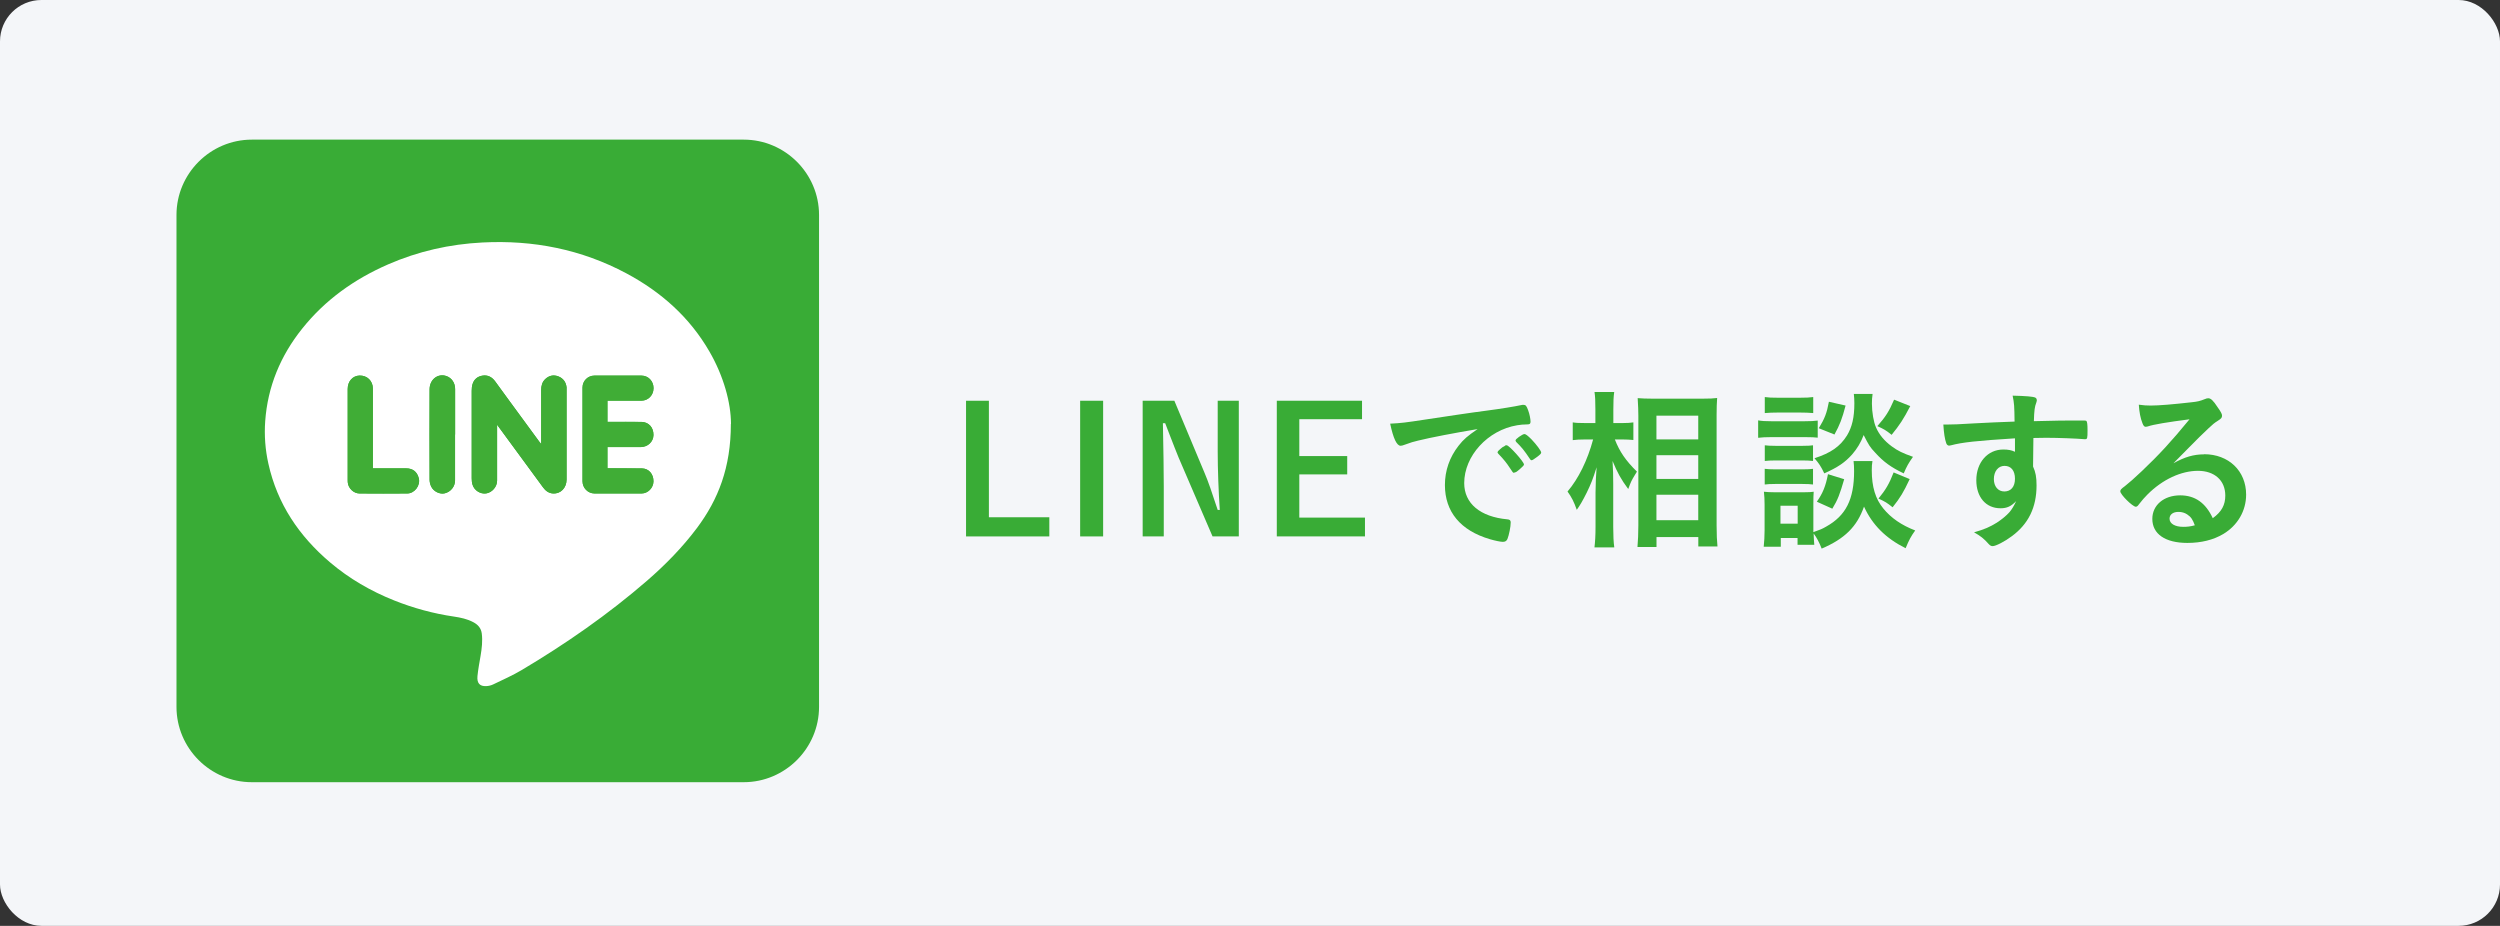 <?xml version="1.0" encoding="UTF-8"?><svg id="_レイヤー_2" xmlns="http://www.w3.org/2000/svg" width="373.12" height="138.18" xmlns:xlink="http://www.w3.org/1999/xlink" viewBox="0 0 373.12 138.18"><rect x="0" y="0" width="373.12" height="138.18" fill="#333333" stroke="none"/><defs><style>.cls-1{fill:none;}.cls-2{clip-path:url(#clippath);}.cls-3{fill:#f4f6f9;}.cls-4,.cls-5{fill:#39ac36;}.cls-5,.cls-6,.cls-7{fill-rule:evenodd;}.cls-6{fill:#40ad36;}.cls-7{fill:#fff;}</style><clipPath id="clippath"><path class="cls-1" d="m111,20.84H37.58c-6.18,0-11.24,5.06-11.24,11.24v73.42c0,6.18,5.06,11.24,11.24,11.24h73.42c6.18,0,11.24-5.06,11.24-11.24V32.08c0-6.18-5.06-11.24-11.24-11.24Z"/></clipPath></defs><g id="_アウトライン文字"><rect class="cls-3" width="373.12" height="138.18" rx="6.18" ry="6.18"/><path class="cls-4" d="m147.59,77.2h9.02v2.86h-12.43v-20.25h3.41v17.39Z"/><path class="cls-4" d="m164.64,80.06h-3.43v-20.25h3.43v20.25Z"/><path class="cls-4" d="m184.9,80.06h-3.93l-5.07-11.78c-.16-.36-1.01-2.55-1.3-3.3q-.47-1.22-.7-1.82h-.34c.08,4.19.13,7.07.13,9.44v7.46h-3.15v-20.25h4.73l4.55,10.87c.42.96,1.14,3.02,1.92,5.43h.31c-.18-2.63-.31-6.11-.31-8.71v-7.59h3.15v20.25Z"/><path class="cls-4" d="m203.28,59.8v2.76h-9.36v5.51h7.15v2.73h-7.15v6.45h9.8v2.81h-13.16v-20.25h12.71Z"/><path class="cls-4" d="m211.57,65.78c-.68.16-.91.23-1.85.57-.34.13-.52.18-.68.18-.57,0-1.09-1.07-1.56-3.3,1.66-.08,2.26-.16,5.15-.6,3.12-.47,7.07-1.07,9.15-1.33,2.34-.31,4.21-.62,5.2-.83.18-.05.26-.05.39-.05.34,0,.47.16.7.81.21.54.36,1.33.36,1.69,0,.31-.1.42-.47.42-.55,0-1.04.05-1.53.13-4.39.73-7.9,4.58-7.9,8.63,0,3.04,2.39,5.04,6.45,5.41.36.03.49.16.49.47,0,.65-.26,1.9-.49,2.47-.13.29-.34.42-.68.42s-1.12-.16-1.92-.39c-4.42-1.3-6.73-4.11-6.73-8.09,0-2.16.7-4.16,2.05-5.88.73-.94,1.35-1.46,2.83-2.47-3.41.57-6.99,1.25-8.97,1.74Zm13.31.68c.36,0,2.57,2.47,2.57,2.86,0,.13-.16.29-.62.7-.49.42-.52.42-.73.49q-.13.05-.18.05c-.1,0-.13-.03-.6-.75-.42-.65-.86-1.22-1.69-2.08-.05-.05-.13-.18-.13-.21.05-.13.08-.21.1-.21.08-.1.52-.47.62-.55.26-.13.42-.23.44-.26.03-.05.08-.05.08-.05h.13Zm4.45,1.79c-.39.29-.62.44-.75.44-.1,0-.16-.05-.29-.26-.78-1.17-1.17-1.66-2-2.47-.05-.08-.1-.16-.1-.21,0-.13.16-.29.52-.55s.68-.42.81-.42c.18,0,.49.23,1.04.78.75.78,1.46,1.74,1.46,1.98,0,.16-.18.34-.68.7Z"/><path class="cls-4" d="m241.01,65.58c.73,1.87,1.64,3.17,3.3,4.81-.13.21-.23.36-.29.47-.52.86-.6,1.01-1.01,2.13-1.09-1.48-1.59-2.39-2.34-4.19.08,1.43.1,2.08.1,3.41v6.42c0,1.27.05,2.34.16,3.07h-2.96c.1-.81.16-1.79.16-3.07v-5.12c0-1.12.08-2.89.16-3.77-.57,1.82-.86,2.52-1.48,3.8-.6,1.2-1.04,1.95-1.48,2.55-.42-1.2-.78-1.9-1.38-2.73,1.64-1.92,2.99-4.68,3.82-7.77h-1.22c-.81,0-1.27.03-1.82.1v-2.65c.47.08.96.1,1.85.1h1.53v-2.03c0-1.33-.03-1.9-.13-2.6h2.94c-.1.65-.13,1.43-.13,2.6v2.03h1.4c.68,0,1.12-.03,1.59-.1v2.63c-.57-.05-1.01-.08-1.56-.08h-1.2Zm3.38,16.04c.08-.99.13-1.95.13-3.2v-16.35c0-.86-.03-1.4-.1-2.65.68.05,1.2.08,2.21.08h7.49c1.07,0,1.61-.03,2.16-.1-.05.73-.08,1.43-.08,2.55v16.46c0,1.3.05,2.39.13,3.15h-2.86v-1.4h-6.24v1.48h-2.83Zm2.83-16.04h6.24v-3.54h-6.24v3.54Zm0,5.9h6.24v-3.54h-6.24v3.54Zm0,6.16h6.24v-3.8h-6.24v3.8Z"/><path class="cls-4" d="m262.4,62.74c.57.1,1.07.13,2,.13h4.89c1.01,0,1.38-.03,2-.1v2.55c-.49-.05-.88-.08-1.9-.08h-4.99c-.86,0-1.43.03-2,.1v-2.6Zm17.06,6.06c-.08.44-.1.88-.1,1.4,0,2.47.55,4.26,1.72,5.69s2.73,2.5,4.76,3.28c-.65.91-.91,1.4-1.43,2.65-2.96-1.48-4.97-3.48-6.21-6.21-1.04,2.99-2.89,4.81-6.32,6.27-.36-.94-.75-1.66-1.2-2.26.03.78.05,1.14.1,1.69h-2.5v-1.01h-2.5v1.3h-2.55c.08-.73.13-1.61.13-2.42v-3.87c0-.75-.03-1.25-.1-1.92.49.05.91.08,1.66.08h4.29c.81,0,1.12-.03,1.48-.08-.03.42-.05.88-.05,1.79v4.24c1.09-.39,1.3-.47,1.92-.83,2.94-1.64,4.16-4.06,4.16-8.27,0-.62-.03-1.07-.08-1.51h2.81Zm-16.07-9.54c.57.08,1.01.1,2.03.1h3.17c.99,0,1.46-.03,2.03-.1v2.39c-.73-.05-1.12-.08-2.03-.08h-3.17c-.86,0-1.43.03-2.03.08v-2.39Zm0,7.2c.44.05.78.08,1.59.08h4.08c.83,0,1.14-.03,1.53-.08v2.34c-.47-.05-.83-.08-1.53-.08h-4.08c-.78,0-1.09.03-1.59.08v-2.34Zm0,3.51c.44.05.81.08,1.59.08h4.08c.78,0,1.14-.03,1.53-.08v2.34c-.44-.05-.81-.08-1.59-.08h-4.06c-.73,0-1.09.03-1.56.08v-2.34Zm2.34,8.19h2.57v-2.68h-2.57v2.68Zm13.75-19.37c-.08.47-.1,1.01-.1,1.46,0,1.27.26,2.78.62,3.56.47,1.07,1.22,1.98,2.34,2.81.88.65,1.61,1.01,3.17,1.56-.68.96-.94,1.43-1.38,2.47-1.87-.88-3.04-1.74-4.24-3.07-.83-.88-.96-1.12-1.74-2.65-.42,1.12-.99,2.05-1.72,2.89-1.07,1.2-2.13,1.92-4.16,2.83-.47-1.01-.81-1.51-1.46-2.26,2.42-.78,3.82-1.74,4.86-3.41.75-1.25,1.09-2.68,1.09-4.81,0-.55-.03-.86-.08-1.38h2.78Zm-4.24,12.74c-.65,2.24-.96,3.07-1.77,4.39l-2.31-1.04c.88-1.25,1.33-2.34,1.66-4.11l2.42.75Zm.21-11c-.52,1.98-.86,2.86-1.66,4.32l-2.34-.94c.88-1.43,1.2-2.26,1.51-3.95l2.5.57Zm9.65.08c-.99,1.92-1.59,2.83-2.78,4.29-.83-.68-1.2-.88-2.13-1.3,1.22-1.38,1.74-2.18,2.5-3.95l2.42.96Zm-.08,10.89c-.94,2-1.4,2.76-2.55,4.21-.94-.73-1.01-.78-2.11-1.3,1.07-1.3,1.61-2.21,2.26-3.9l2.39.99Z"/><path class="cls-4" d="m300.73,65.42c-5.69.36-7.9.6-9.54,1.04-.1.03-.21.05-.29.05-.18,0-.34-.13-.42-.34-.23-.65-.36-1.51-.44-2.81h.62c.83,0,1.61-.03,4.11-.18,1.92-.1,3.56-.18,5.9-.26-.03-2.34-.05-2.7-.29-3.87,2,.05,3.02.13,3.38.29.16.08.23.21.23.47,0,.05-.03.16-.08.29-.23.57-.31,1.14-.36,2.76,3.8-.1,4.37-.1,6.97-.1.7,0,.81,0,.88.08.1.1.16.49.16,1.38,0,1.2-.03,1.33-.36,1.33h-.1c-1.12-.1-3.9-.21-5.72-.21q-.6,0-1.9.03l-.05,4.26c.39.86.52,1.59.52,2.83,0,3.25-1.2,5.75-3.72,7.59-1.04.78-2.37,1.46-2.83,1.46-.23,0-.36-.08-.57-.29-.73-.83-1.27-1.25-2.21-1.77,1.56-.44,2.37-.81,3.38-1.43.75-.49,1.43-1.04,1.92-1.59.34-.42.6-.81.99-1.64-.75.78-1.38,1.07-2.34,1.07-2.18,0-3.61-1.66-3.61-4.19,0-2.65,1.69-4.58,4.03-4.58.75,0,1.22.1,1.74.34v-2Zm-3.15,6.08c0,1.09.62,1.85,1.56,1.85.99,0,1.59-.7,1.59-1.9s-.57-1.92-1.56-1.92c-.94,0-1.59.81-1.59,1.98Z"/><path class="cls-4" d="m328.96,67.79c3.67,0,6.27,2.5,6.27,6.03,0,2.42-1.27,4.6-3.41,5.88-1.48.88-3.3,1.33-5.36,1.33-3.3,0-5.23-1.33-5.23-3.59,0-2.05,1.72-3.51,4.16-3.51,2.21,0,3.8,1.12,4.86,3.41,1.33-.96,1.87-1.98,1.87-3.38,0-2.24-1.59-3.69-4.08-3.69s-5.28,1.27-7.54,3.54c-.42.42-.81.86-1.27,1.46-.18.26-.31.36-.47.36-.47,0-2.31-1.82-2.31-2.29,0-.23.1-.36.68-.78.6-.47,1.46-1.22,2.55-2.26,2.52-2.39,4.37-4.39,7.1-7.72-3.25.42-5.43.78-6.24,1.07-.13.03-.21.05-.29.05-.21,0-.34-.13-.49-.52-.31-.78-.47-1.64-.55-2.78.7.1,1.2.13,1.77.13,1.25,0,3.35-.18,6.08-.49.96-.1,1.27-.18,2-.47.23-.1.36-.13.52-.13.36,0,.73.31,1.4,1.35.49.68.65,1.01.65,1.22,0,.34-.08.44-.65.81-.47.29-.75.52-1.35,1.09-1.3,1.25-1.33,1.25-2.94,2.89-1.14,1.17-1.27,1.3-2.31,2.34,1.69-.94,3.02-1.33,4.58-1.33Zm-2.5,9c-.39-.26-.83-.39-1.33-.39-.81,0-1.33.39-1.33,1.01,0,.75.81,1.22,2.05,1.22.57,0,1.07-.05,1.72-.23-.31-.86-.57-1.25-1.12-1.61Z"/><g class="cls-2"><path class="cls-5" d="m26.34,116.74V20.84h95.9v95.9H26.34Z"/><path class="cls-7" d="m109.08,63.27c0,6.5-1.87,11.27-5.08,15.56-2.17,2.89-4.69,5.46-7.42,7.83-5.82,5.04-12.12,9.42-18.73,13.35-1.36.81-2.81,1.44-4.23,2.13-.33.16-.71.25-1.07.26-.92.04-1.39-.41-1.29-1.49.1-1,.29-2,.46-3,.19-1.12.33-2.25.18-3.39-.11-.79-.57-1.29-1.24-1.65-.91-.49-1.91-.7-2.92-.85-3.07-.45-6.04-1.26-8.92-2.41-3.48-1.39-6.7-3.25-9.56-5.68-4.62-3.92-7.87-8.72-9.2-14.71-.47-2.09-.63-4.22-.48-6.35.37-5.18,2.28-9.77,5.52-13.82,3.44-4.31,7.8-7.4,12.82-9.59,4.49-1.96,9.19-3.02,14.08-3.27,7.58-.39,14.77,1.02,21.49,4.61,5.18,2.77,9.44,6.55,12.4,11.68,2.12,3.67,3.2,7.63,3.21,10.79Zm-34.89.11c2.34,3.19,4.61,6.27,6.86,9.35.37.51.85.88,1.5.91,1.14.06,2.01-.85,2.01-2.08,0-4.48,0-8.96,0-13.43,0-.11,0-.22,0-.33-.09-.78-.5-1.35-1.22-1.63-.71-.28-1.38-.14-1.95.39-.48.44-.62,1.02-.62,1.65,0,2.48,0,4.96,0,7.44v.61c-.15-.18-.22-.26-.29-.36-1.48-2.02-2.97-4.05-4.45-6.07-.71-.97-1.42-1.94-2.12-2.91-.48-.66-1.12-1.01-1.94-.86-.71.13-1.22.55-1.44,1.25-.1.32-.13.67-.13,1.01,0,4.35,0,8.7,0,13.06,0,.32.03.66.13.96.27.86,1.19,1.42,2.03,1.29.88-.14,1.62-.98,1.63-1.9.01-1.64,0-3.28,0-4.91v-3.45Zm16.47-3.59h.48c1.53,0,3.06,0,4.59,0,1.01,0,1.8-.84,1.8-1.87s-.78-1.87-1.8-1.87c-2.34,0-4.68,0-7.02,0-.99,0-1.78.8-1.78,1.78,0,4.66,0,9.33,0,13.99,0,1,.81,1.82,1.79,1.82,2.34,0,4.68,0,7.02,0,.95,0,1.77-.85,1.78-1.8.01-1.09-.69-1.92-1.71-1.94-1.54-.03-3.09-.01-4.63-.02h-.53v-3.17h.49c1.5,0,3,0,4.49,0,1.04,0,1.87-.8,1.89-1.79.02-1.13-.7-1.94-1.8-1.96-1.51-.02-3.03-.01-4.54-.01h-.53v-3.17Zm-35.01,10.1v-.62c0-3.76,0-7.52,0-11.28,0-1.14-.86-1.97-1.99-1.94-1.02.03-1.77.86-1.77,2.01,0,4.53,0,9.05,0,13.58,0,.11,0,.22.01.33.07.89.87,1.68,1.76,1.68,2.37.01,4.75.02,7.12,0,1.11,0,2-1.22,1.72-2.28-.25-.95-.88-1.46-1.88-1.47-1.64-.01-3.27,0-4.97,0Zm12.27-5.03c0-2.26,0-4.52,0-6.79,0-.91-.5-1.65-1.28-1.93-1.27-.46-2.52.49-2.53,1.97-.02,4.49-.01,8.98,0,13.48,0,.35.09.72.24,1.03.36.75,1.3,1.19,2.03,1.01.89-.22,1.53-1.01,1.53-1.93,0-2.28,0-4.56,0-6.83Z"/><path class="cls-6" d="m74.19,63.39v3.45c0,1.64,0,3.28,0,4.91,0,.92-.75,1.76-1.63,1.9-.85.13-1.77-.43-2.03-1.29-.1-.3-.13-.64-.13-.96,0-4.35,0-8.7,0-13.06,0-.34.03-.69.13-1.01.21-.7.73-1.13,1.44-1.25.82-.15,1.46.2,1.94.86.71.97,1.42,1.94,2.12,2.91,1.48,2.02,2.97,4.04,4.45,6.07.07.09.15.18.29.36v-.61c0-2.48,0-4.96,0-7.44,0-.63.15-1.21.62-1.65.57-.53,1.24-.67,1.95-.39.72.28,1.13.85,1.22,1.63.01.11,0,.22,0,.33,0,4.48,0,8.96,0,13.43,0,1.24-.88,2.15-2.01,2.08-.65-.04-1.13-.4-1.5-.91-2.26-3.08-4.52-6.16-6.86-9.35Z"/><path class="cls-6" d="m90.67,59.8v3.17h.53c1.51,0,3.03,0,4.54.01,1.1.02,1.81.83,1.8,1.96-.01.99-.85,1.78-1.89,1.79-1.5,0-2.99,0-4.49,0h-.49v3.17h.53c1.55,0,3.09,0,4.63.02,1.02.02,1.73.85,1.71,1.94-.01.95-.83,1.8-1.78,1.8-2.34,0-4.68,0-7.02,0-.99,0-1.79-.83-1.79-1.82,0-4.66,0-9.33,0-13.99,0-.98.79-1.78,1.78-1.78,2.34,0,4.68,0,7.02,0,1.02,0,1.8.82,1.8,1.87s-.79,1.86-1.8,1.87c-1.53.01-3.06,0-4.59,0h-.48Z"/><path class="cls-6" d="m55.65,69.9c1.7,0,3.33,0,4.97,0,1.01,0,1.64.52,1.88,1.47.28,1.07-.61,2.27-1.72,2.28-2.37.02-4.74.02-7.12,0-.89,0-1.7-.8-1.76-1.68,0-.11-.01-.22-.01-.33,0-4.53,0-9.05,0-13.58,0-1.15.74-1.98,1.77-2.01,1.13-.03,1.99.8,1.99,1.94,0,3.76,0,7.52,0,11.28v.62Z"/><path class="cls-6" d="m67.92,64.86c0,2.28,0,4.56,0,6.83,0,.92-.64,1.71-1.53,1.93-.73.19-1.67-.26-2.03-1.01-.15-.31-.24-.68-.24-1.03-.02-4.49-.02-8.99,0-13.48,0-1.48,1.26-2.43,2.53-1.97.78.28,1.28,1.02,1.28,1.93,0,2.26,0,4.52,0,6.79Z"/></g></g></svg>
